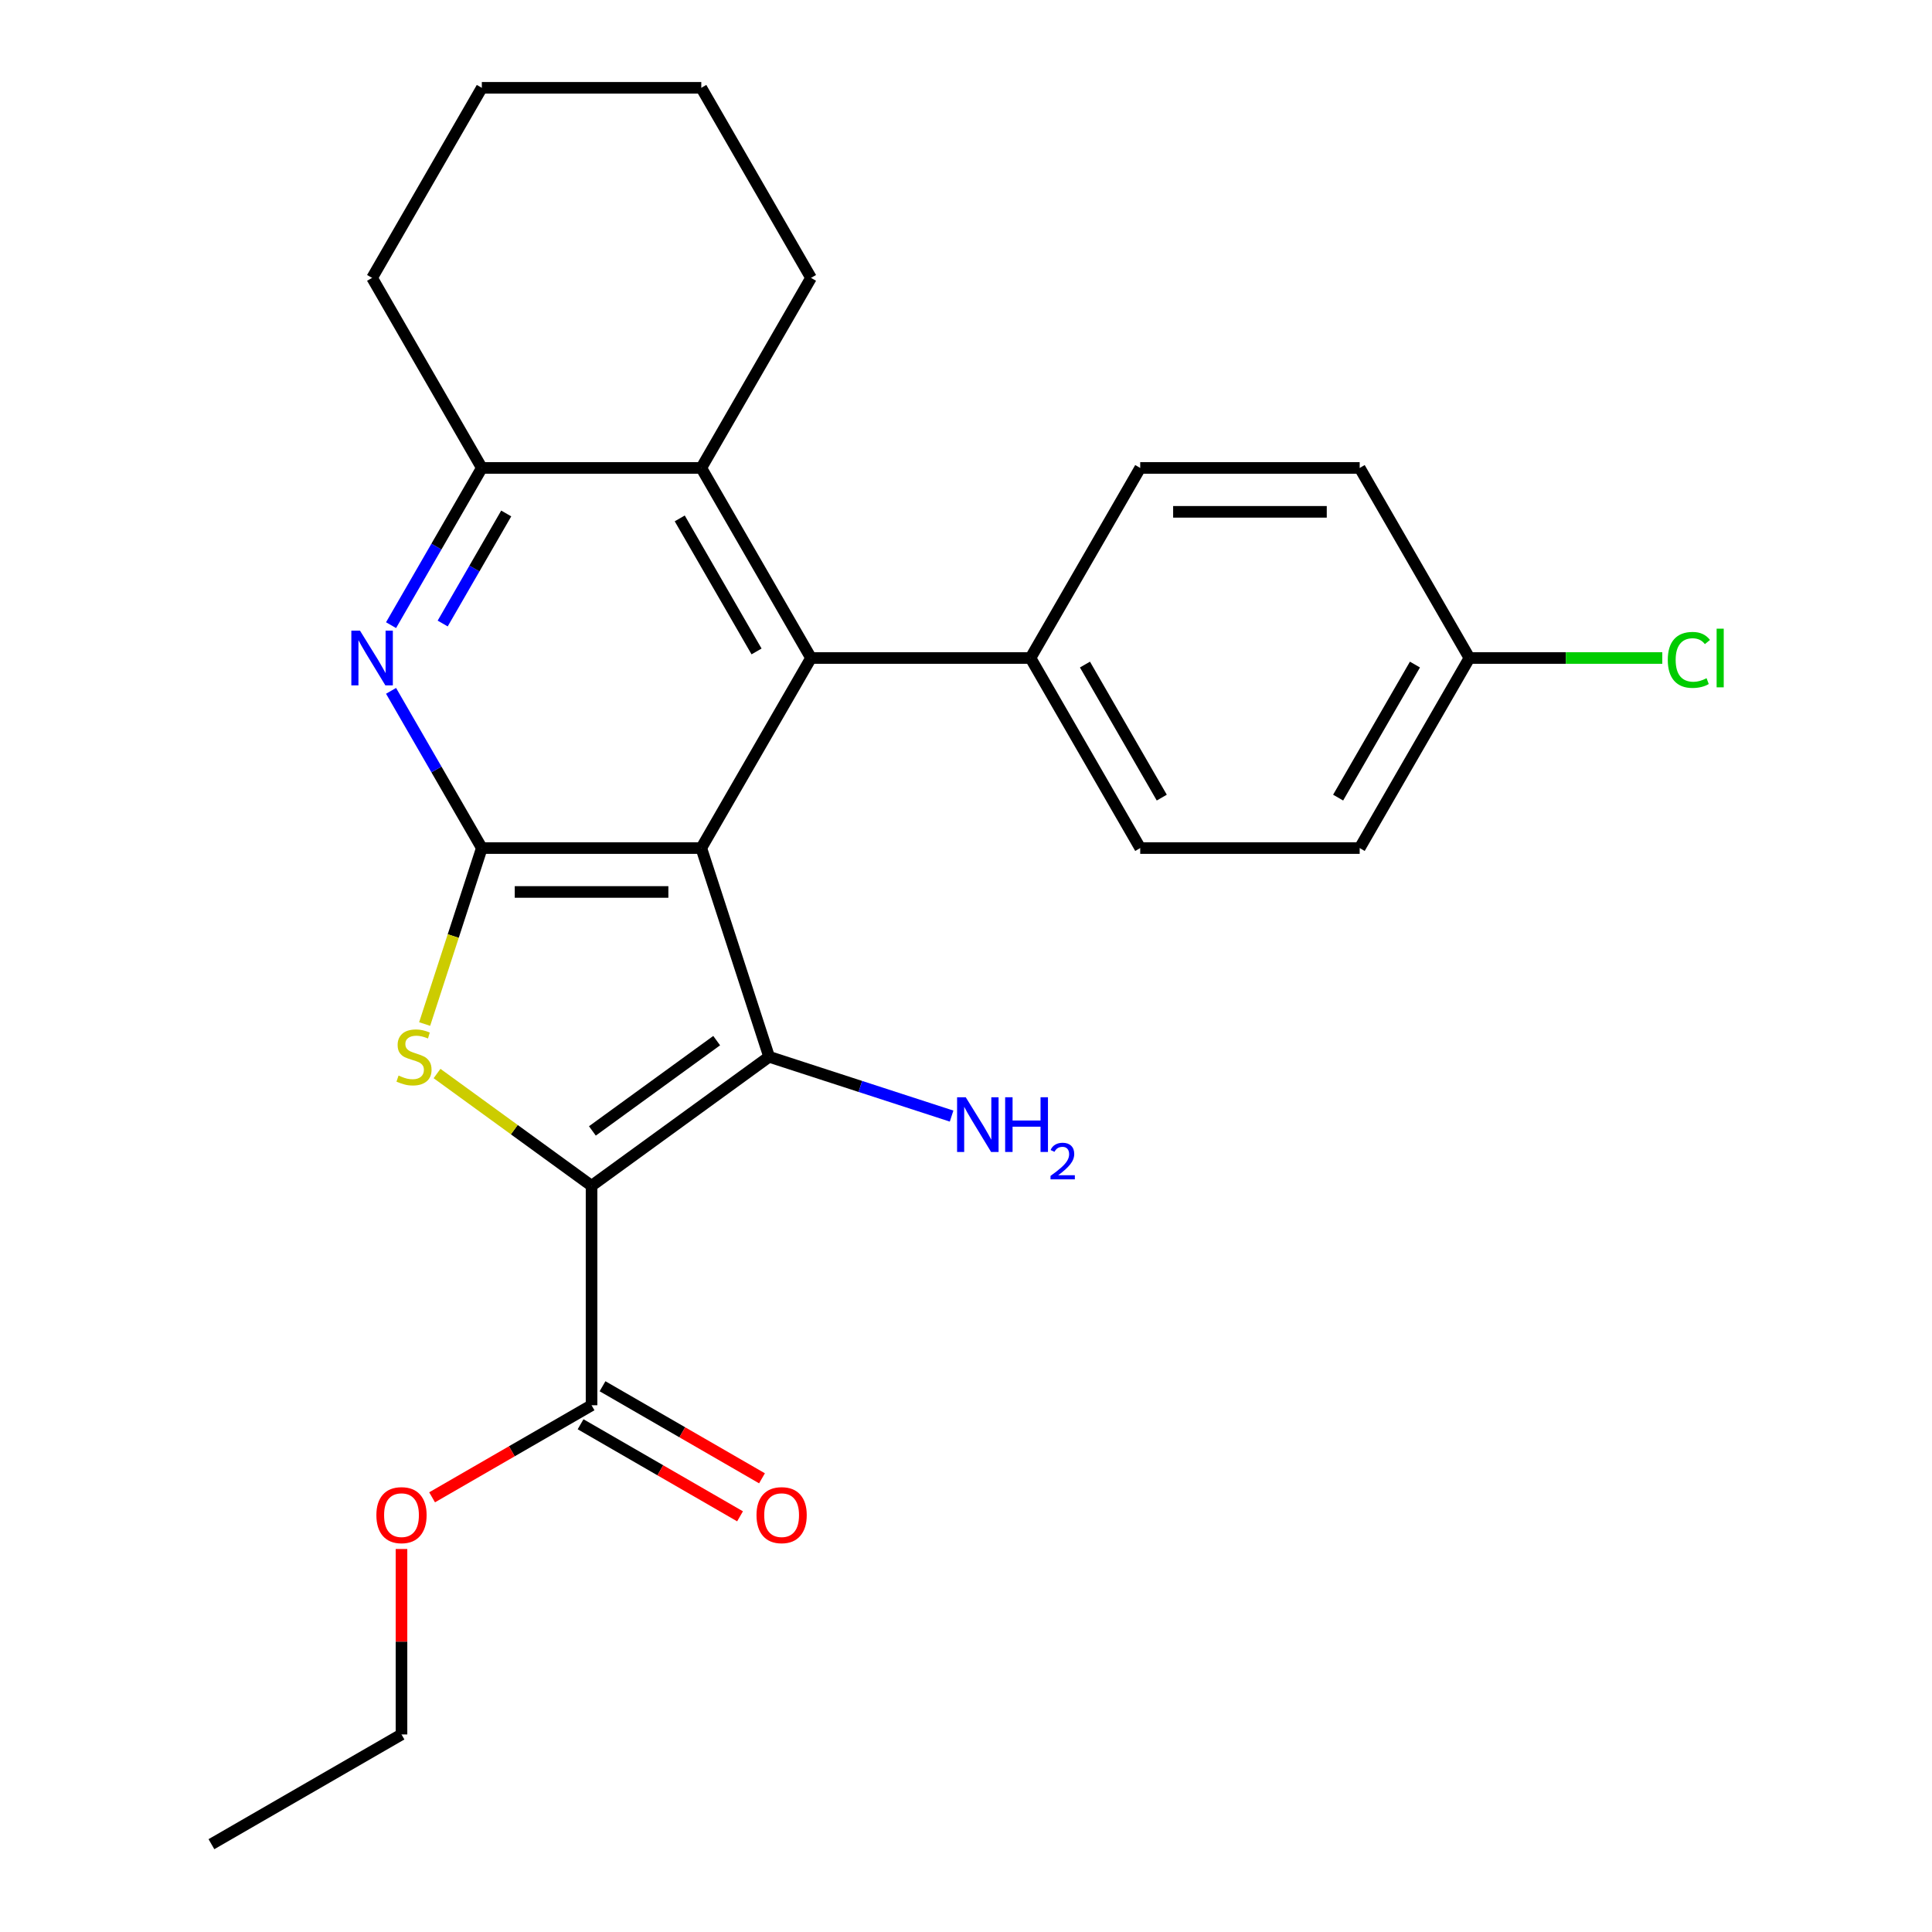 <?xml version='1.0' encoding='iso-8859-1'?>
<svg version='1.1' baseProfile='full'
              xmlns='http://www.w3.org/2000/svg'
                      xmlns:rdkit='http://www.rdkit.org/xml'
                      xmlns:xlink='http://www.w3.org/1999/xlink'
                  xml:space='preserve'
width='1000px' height='1000px' viewBox='0 0 1000 1000'>
<!-- END OF HEADER -->
<rect style='opacity:1.0;fill:#FFFFFF;stroke:none' width='1000' height='1000' x='0' y='0'> </rect>
<path class='bond-1' d='M 362.987,438.958 L 398.089,546.993' style='fill:none;fill-rule:evenodd;stroke:#000000;stroke-width:6px;stroke-linecap:butt;stroke-linejoin:miter;stroke-opacity:1' />
<path class='bond-2' d='M 362.987,438.958 L 249.392,438.958' style='fill:none;fill-rule:evenodd;stroke:#000000;stroke-width:6px;stroke-linecap:butt;stroke-linejoin:miter;stroke-opacity:1' />
<path class='bond-2' d='M 345.947,461.677 L 266.431,461.677' style='fill:none;fill-rule:evenodd;stroke:#000000;stroke-width:6px;stroke-linecap:butt;stroke-linejoin:miter;stroke-opacity:1' />
<path class='bond-4' d='M 362.987,438.958 L 419.784,340.582' style='fill:none;fill-rule:evenodd;stroke:#000000;stroke-width:6px;stroke-linecap:butt;stroke-linejoin:miter;stroke-opacity:1' />
<path class='bond-0' d='M 306.189,613.762 L 398.089,546.993' style='fill:none;fill-rule:evenodd;stroke:#000000;stroke-width:6px;stroke-linecap:butt;stroke-linejoin:miter;stroke-opacity:1' />
<path class='bond-0' d='M 306.621,585.366 L 370.95,538.628' style='fill:none;fill-rule:evenodd;stroke:#000000;stroke-width:6px;stroke-linecap:butt;stroke-linejoin:miter;stroke-opacity:1' />
<path class='bond-7' d='M 306.189,613.762 L 306.189,727.356' style='fill:none;fill-rule:evenodd;stroke:#000000;stroke-width:6px;stroke-linecap:butt;stroke-linejoin:miter;stroke-opacity:1' />
<path class='bond-25' d='M 306.189,613.762 L 266.199,584.707' style='fill:none;fill-rule:evenodd;stroke:#000000;stroke-width:6px;stroke-linecap:butt;stroke-linejoin:miter;stroke-opacity:1' />
<path class='bond-25' d='M 266.199,584.707 L 226.209,555.653' style='fill:none;fill-rule:evenodd;stroke:#CCCC00;stroke-width:6px;stroke-linecap:butt;stroke-linejoin:miter;stroke-opacity:1' />
<path class='bond-10' d='M 398.089,546.993 L 445.317,562.338' style='fill:none;fill-rule:evenodd;stroke:#000000;stroke-width:6px;stroke-linecap:butt;stroke-linejoin:miter;stroke-opacity:1' />
<path class='bond-10' d='M 445.317,562.338 L 492.544,577.683' style='fill:none;fill-rule:evenodd;stroke:#0000FF;stroke-width:6px;stroke-linecap:butt;stroke-linejoin:miter;stroke-opacity:1' />
<path class='bond-3' d='M 249.392,438.958 L 234.596,484.495' style='fill:none;fill-rule:evenodd;stroke:#000000;stroke-width:6px;stroke-linecap:butt;stroke-linejoin:miter;stroke-opacity:1' />
<path class='bond-3' d='M 234.596,484.495 L 219.8,530.033' style='fill:none;fill-rule:evenodd;stroke:#CCCC00;stroke-width:6px;stroke-linecap:butt;stroke-linejoin:miter;stroke-opacity:1' />
<path class='bond-5' d='M 249.392,438.958 L 225.901,398.27' style='fill:none;fill-rule:evenodd;stroke:#000000;stroke-width:6px;stroke-linecap:butt;stroke-linejoin:miter;stroke-opacity:1' />
<path class='bond-5' d='M 225.901,398.27 L 202.41,357.582' style='fill:none;fill-rule:evenodd;stroke:#0000FF;stroke-width:6px;stroke-linecap:butt;stroke-linejoin:miter;stroke-opacity:1' />
<path class='bond-6' d='M 419.784,340.582 L 362.987,242.206' style='fill:none;fill-rule:evenodd;stroke:#000000;stroke-width:6px;stroke-linecap:butt;stroke-linejoin:miter;stroke-opacity:1' />
<path class='bond-6' d='M 391.589,337.185 L 351.831,268.322' style='fill:none;fill-rule:evenodd;stroke:#000000;stroke-width:6px;stroke-linecap:butt;stroke-linejoin:miter;stroke-opacity:1' />
<path class='bond-9' d='M 419.784,340.582 L 533.378,340.582' style='fill:none;fill-rule:evenodd;stroke:#000000;stroke-width:6px;stroke-linecap:butt;stroke-linejoin:miter;stroke-opacity:1' />
<path class='bond-26' d='M 202.41,323.582 L 225.901,282.894' style='fill:none;fill-rule:evenodd;stroke:#0000FF;stroke-width:6px;stroke-linecap:butt;stroke-linejoin:miter;stroke-opacity:1' />
<path class='bond-26' d='M 225.901,282.894 L 249.392,242.206' style='fill:none;fill-rule:evenodd;stroke:#000000;stroke-width:6px;stroke-linecap:butt;stroke-linejoin:miter;stroke-opacity:1' />
<path class='bond-26' d='M 229.132,322.735 L 245.576,294.254' style='fill:none;fill-rule:evenodd;stroke:#0000FF;stroke-width:6px;stroke-linecap:butt;stroke-linejoin:miter;stroke-opacity:1' />
<path class='bond-26' d='M 245.576,294.254 L 262.02,265.772' style='fill:none;fill-rule:evenodd;stroke:#000000;stroke-width:6px;stroke-linecap:butt;stroke-linejoin:miter;stroke-opacity:1' />
<path class='bond-8' d='M 362.987,242.206 L 249.392,242.206' style='fill:none;fill-rule:evenodd;stroke:#000000;stroke-width:6px;stroke-linecap:butt;stroke-linejoin:miter;stroke-opacity:1' />
<path class='bond-19' d='M 362.987,242.206 L 419.784,143.83' style='fill:none;fill-rule:evenodd;stroke:#000000;stroke-width:6px;stroke-linecap:butt;stroke-linejoin:miter;stroke-opacity:1' />
<path class='bond-11' d='M 300.51,737.194 L 341.778,761.02' style='fill:none;fill-rule:evenodd;stroke:#000000;stroke-width:6px;stroke-linecap:butt;stroke-linejoin:miter;stroke-opacity:1' />
<path class='bond-11' d='M 341.778,761.02 L 383.046,784.846' style='fill:none;fill-rule:evenodd;stroke:#FF0000;stroke-width:6px;stroke-linecap:butt;stroke-linejoin:miter;stroke-opacity:1' />
<path class='bond-11' d='M 311.869,717.519 L 353.137,741.345' style='fill:none;fill-rule:evenodd;stroke:#000000;stroke-width:6px;stroke-linecap:butt;stroke-linejoin:miter;stroke-opacity:1' />
<path class='bond-11' d='M 353.137,741.345 L 394.405,765.171' style='fill:none;fill-rule:evenodd;stroke:#FF0000;stroke-width:6px;stroke-linecap:butt;stroke-linejoin:miter;stroke-opacity:1' />
<path class='bond-14' d='M 306.189,727.356 L 264.921,751.182' style='fill:none;fill-rule:evenodd;stroke:#000000;stroke-width:6px;stroke-linecap:butt;stroke-linejoin:miter;stroke-opacity:1' />
<path class='bond-14' d='M 264.921,751.182 L 223.653,775.008' style='fill:none;fill-rule:evenodd;stroke:#FF0000;stroke-width:6px;stroke-linecap:butt;stroke-linejoin:miter;stroke-opacity:1' />
<path class='bond-20' d='M 249.392,242.206 L 192.595,143.83' style='fill:none;fill-rule:evenodd;stroke:#000000;stroke-width:6px;stroke-linecap:butt;stroke-linejoin:miter;stroke-opacity:1' />
<path class='bond-12' d='M 533.378,340.582 L 590.176,438.958' style='fill:none;fill-rule:evenodd;stroke:#000000;stroke-width:6px;stroke-linecap:butt;stroke-linejoin:miter;stroke-opacity:1' />
<path class='bond-12' d='M 561.573,343.979 L 601.331,412.842' style='fill:none;fill-rule:evenodd;stroke:#000000;stroke-width:6px;stroke-linecap:butt;stroke-linejoin:miter;stroke-opacity:1' />
<path class='bond-13' d='M 533.378,340.582 L 590.176,242.206' style='fill:none;fill-rule:evenodd;stroke:#000000;stroke-width:6px;stroke-linecap:butt;stroke-linejoin:miter;stroke-opacity:1' />
<path class='bond-17' d='M 590.176,438.958 L 703.77,438.958' style='fill:none;fill-rule:evenodd;stroke:#000000;stroke-width:6px;stroke-linecap:butt;stroke-linejoin:miter;stroke-opacity:1' />
<path class='bond-16' d='M 590.176,242.206 L 703.77,242.206' style='fill:none;fill-rule:evenodd;stroke:#000000;stroke-width:6px;stroke-linecap:butt;stroke-linejoin:miter;stroke-opacity:1' />
<path class='bond-16' d='M 607.215,264.925 L 686.731,264.925' style='fill:none;fill-rule:evenodd;stroke:#000000;stroke-width:6px;stroke-linecap:butt;stroke-linejoin:miter;stroke-opacity:1' />
<path class='bond-21' d='M 207.814,801.753 L 207.814,849.751' style='fill:none;fill-rule:evenodd;stroke:#FF0000;stroke-width:6px;stroke-linecap:butt;stroke-linejoin:miter;stroke-opacity:1' />
<path class='bond-21' d='M 207.814,849.751 L 207.814,897.748' style='fill:none;fill-rule:evenodd;stroke:#000000;stroke-width:6px;stroke-linecap:butt;stroke-linejoin:miter;stroke-opacity:1' />
<path class='bond-15' d='M 760.568,340.582 L 703.77,242.206' style='fill:none;fill-rule:evenodd;stroke:#000000;stroke-width:6px;stroke-linecap:butt;stroke-linejoin:miter;stroke-opacity:1' />
<path class='bond-18' d='M 760.568,340.582 L 810.485,340.582' style='fill:none;fill-rule:evenodd;stroke:#000000;stroke-width:6px;stroke-linecap:butt;stroke-linejoin:miter;stroke-opacity:1' />
<path class='bond-18' d='M 810.485,340.582 L 860.402,340.582' style='fill:none;fill-rule:evenodd;stroke:#00CC00;stroke-width:6px;stroke-linecap:butt;stroke-linejoin:miter;stroke-opacity:1' />
<path class='bond-27' d='M 760.568,340.582 L 703.77,438.958' style='fill:none;fill-rule:evenodd;stroke:#000000;stroke-width:6px;stroke-linecap:butt;stroke-linejoin:miter;stroke-opacity:1' />
<path class='bond-27' d='M 732.373,343.979 L 692.615,412.842' style='fill:none;fill-rule:evenodd;stroke:#000000;stroke-width:6px;stroke-linecap:butt;stroke-linejoin:miter;stroke-opacity:1' />
<path class='bond-22' d='M 419.784,143.83 L 362.987,45.455' style='fill:none;fill-rule:evenodd;stroke:#000000;stroke-width:6px;stroke-linecap:butt;stroke-linejoin:miter;stroke-opacity:1' />
<path class='bond-28' d='M 192.595,143.83 L 249.392,45.455' style='fill:none;fill-rule:evenodd;stroke:#000000;stroke-width:6px;stroke-linecap:butt;stroke-linejoin:miter;stroke-opacity:1' />
<path class='bond-24' d='M 207.814,897.748 L 109.438,954.545' style='fill:none;fill-rule:evenodd;stroke:#000000;stroke-width:6px;stroke-linecap:butt;stroke-linejoin:miter;stroke-opacity:1' />
<path class='bond-23' d='M 362.987,45.455 L 249.392,45.455' style='fill:none;fill-rule:evenodd;stroke:#000000;stroke-width:6px;stroke-linecap:butt;stroke-linejoin:miter;stroke-opacity:1' />
<path  class='atom-4' d='M 206.289 556.713
Q 206.609 556.833, 207.929 557.393
Q 209.249 557.953, 210.689 558.313
Q 212.169 558.633, 213.609 558.633
Q 216.289 558.633, 217.849 557.353
Q 219.409 556.033, 219.409 553.753
Q 219.409 552.193, 218.609 551.233
Q 217.849 550.273, 216.649 549.753
Q 215.449 549.233, 213.449 548.633
Q 210.929 547.873, 209.409 547.153
Q 207.929 546.433, 206.849 544.913
Q 205.809 543.393, 205.809 540.833
Q 205.809 537.273, 208.209 535.073
Q 210.649 532.873, 215.449 532.873
Q 218.729 532.873, 222.449 534.433
L 221.529 537.513
Q 218.129 536.113, 215.569 536.113
Q 212.809 536.113, 211.289 537.273
Q 209.769 538.393, 209.809 540.353
Q 209.809 541.873, 210.569 542.793
Q 211.369 543.713, 212.489 544.233
Q 213.649 544.753, 215.569 545.353
Q 218.129 546.153, 219.649 546.953
Q 221.169 547.753, 222.249 549.393
Q 223.369 550.993, 223.369 553.753
Q 223.369 557.673, 220.729 559.793
Q 218.129 561.873, 213.769 561.873
Q 211.249 561.873, 209.329 561.313
Q 207.449 560.793, 205.209 559.873
L 206.289 556.713
' fill='#CCCC00'/>
<path  class='atom-6' d='M 186.335 326.422
L 195.615 341.422
Q 196.535 342.902, 198.015 345.582
Q 199.495 348.262, 199.575 348.422
L 199.575 326.422
L 203.335 326.422
L 203.335 354.742
L 199.455 354.742
L 189.495 338.342
Q 188.335 336.422, 187.095 334.222
Q 185.895 332.022, 185.535 331.342
L 185.535 354.742
L 181.855 354.742
L 181.855 326.422
L 186.335 326.422
' fill='#0000FF'/>
<path  class='atom-11' d='M 499.864 567.935
L 509.144 582.935
Q 510.064 584.415, 511.544 587.095
Q 513.024 589.775, 513.104 589.935
L 513.104 567.935
L 516.864 567.935
L 516.864 596.255
L 512.984 596.255
L 503.024 579.855
Q 501.864 577.935, 500.624 575.735
Q 499.424 573.535, 499.064 572.855
L 499.064 596.255
L 495.384 596.255
L 495.384 567.935
L 499.864 567.935
' fill='#0000FF'/>
<path  class='atom-11' d='M 520.264 567.935
L 524.104 567.935
L 524.104 579.975
L 538.584 579.975
L 538.584 567.935
L 542.424 567.935
L 542.424 596.255
L 538.584 596.255
L 538.584 583.175
L 524.104 583.175
L 524.104 596.255
L 520.264 596.255
L 520.264 567.935
' fill='#0000FF'/>
<path  class='atom-11' d='M 543.797 595.262
Q 544.483 593.493, 546.12 592.516
Q 547.757 591.513, 550.027 591.513
Q 552.852 591.513, 554.436 593.044
Q 556.02 594.575, 556.02 597.294
Q 556.02 600.066, 553.961 602.654
Q 551.928 605.241, 547.704 608.303
L 556.337 608.303
L 556.337 610.415
L 543.744 610.415
L 543.744 608.646
Q 547.229 606.165, 549.288 604.317
Q 551.374 602.469, 552.377 600.806
Q 553.38 599.142, 553.38 597.426
Q 553.38 595.631, 552.483 594.628
Q 551.585 593.625, 550.027 593.625
Q 548.523 593.625, 547.519 594.232
Q 546.516 594.839, 545.803 596.186
L 543.797 595.262
' fill='#0000FF'/>
<path  class='atom-12' d='M 391.565 784.234
Q 391.565 777.434, 394.925 773.634
Q 398.285 769.834, 404.565 769.834
Q 410.845 769.834, 414.205 773.634
Q 417.565 777.434, 417.565 784.234
Q 417.565 791.114, 414.165 795.034
Q 410.765 798.914, 404.565 798.914
Q 398.325 798.914, 394.925 795.034
Q 391.565 791.154, 391.565 784.234
M 404.565 795.714
Q 408.885 795.714, 411.205 792.834
Q 413.565 789.914, 413.565 784.234
Q 413.565 778.674, 411.205 775.874
Q 408.885 773.034, 404.565 773.034
Q 400.245 773.034, 397.885 775.834
Q 395.565 778.634, 395.565 784.234
Q 395.565 789.954, 397.885 792.834
Q 400.245 795.714, 404.565 795.714
' fill='#FF0000'/>
<path  class='atom-15' d='M 194.814 784.234
Q 194.814 777.434, 198.174 773.634
Q 201.534 769.834, 207.814 769.834
Q 214.094 769.834, 217.454 773.634
Q 220.814 777.434, 220.814 784.234
Q 220.814 791.114, 217.414 795.034
Q 214.014 798.914, 207.814 798.914
Q 201.574 798.914, 198.174 795.034
Q 194.814 791.154, 194.814 784.234
M 207.814 795.714
Q 212.134 795.714, 214.454 792.834
Q 216.814 789.914, 216.814 784.234
Q 216.814 778.674, 214.454 775.874
Q 212.134 773.034, 207.814 773.034
Q 203.494 773.034, 201.134 775.834
Q 198.814 778.634, 198.814 784.234
Q 198.814 789.954, 201.134 792.834
Q 203.494 795.714, 207.814 795.714
' fill='#FF0000'/>
<path  class='atom-19' d='M 863.242 341.562
Q 863.242 334.522, 866.522 330.842
Q 869.842 327.122, 876.122 327.122
Q 881.962 327.122, 885.082 331.242
L 882.442 333.402
Q 880.162 330.402, 876.122 330.402
Q 871.842 330.402, 869.562 333.282
Q 867.322 336.122, 867.322 341.562
Q 867.322 347.162, 869.642 350.042
Q 872.002 352.922, 876.562 352.922
Q 879.682 352.922, 883.322 351.042
L 884.442 354.042
Q 882.962 355.002, 880.722 355.562
Q 878.482 356.122, 876.002 356.122
Q 869.842 356.122, 866.522 352.362
Q 863.242 348.602, 863.242 341.562
' fill='#00CC00'/>
<path  class='atom-19' d='M 888.522 325.402
L 892.202 325.402
L 892.202 355.762
L 888.522 355.762
L 888.522 325.402
' fill='#00CC00'/>
</svg>
